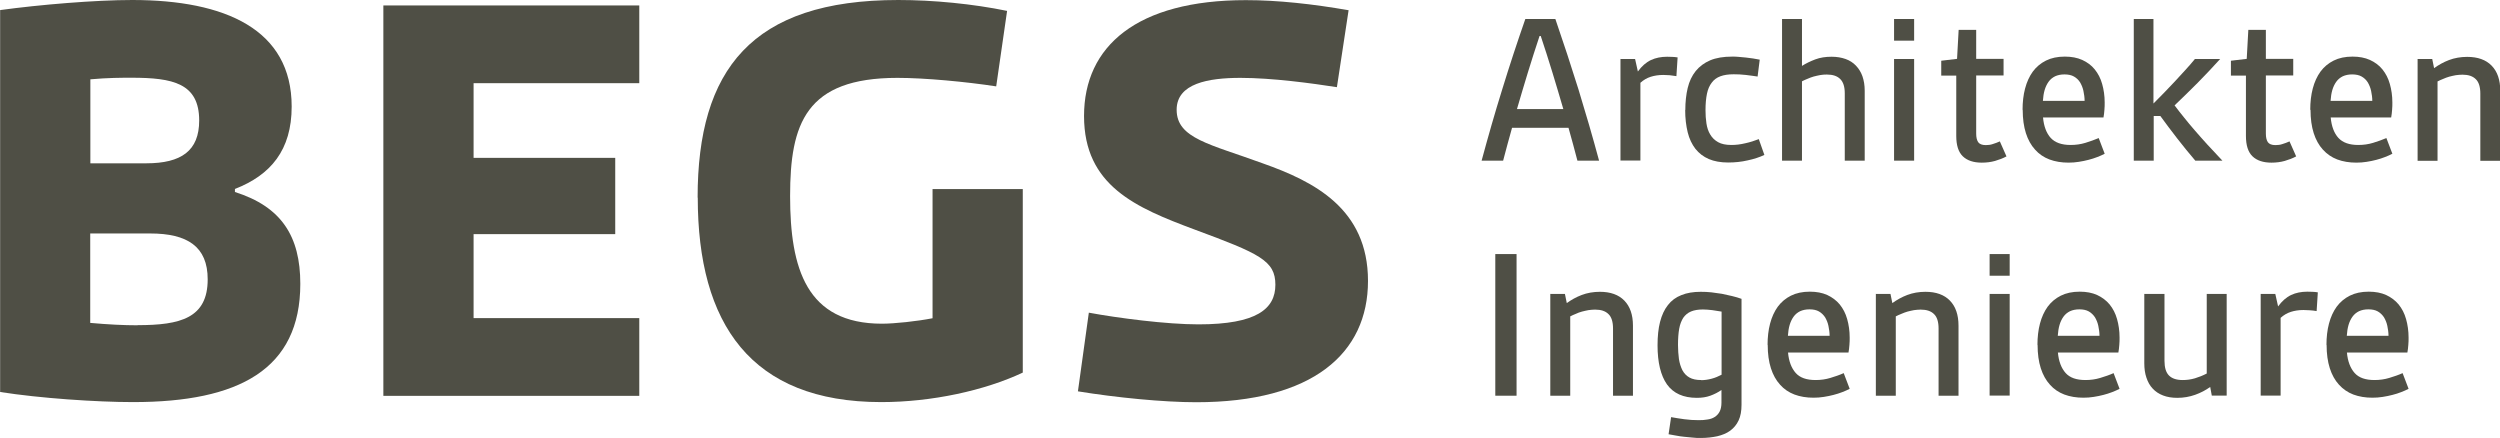 <?xml version="1.0" encoding="UTF-8"?><svg id="Ebene_1" xmlns="http://www.w3.org/2000/svg" viewBox="0 0 188.14 32.95"><defs><style>.cls-1{fill:#4f4f45;}</style></defs><path class="cls-1" d="M117.65,8.21c-.27-.92-.54-1.84-.82-2.75-.28-.91-.57-1.83-.88-2.75h-.09c-.31.93-.6,1.84-.88,2.75-.28.91-.55,1.83-.82,2.75h3.5ZM111.5,12.09c.49-1.81,1-3.6,1.55-5.36.54-1.76,1.12-3.52,1.74-5.3h2.26c.61,1.77,1.19,3.54,1.74,5.3.54,1.76,1.06,3.54,1.55,5.36h-1.63c-.11-.42-.22-.84-.33-1.24-.11-.41-.22-.82-.34-1.23h-4.25c-.12.41-.23.82-.34,1.23-.11.41-.22.82-.33,1.24h-1.61Z"/><path class="cls-1" d="M121.93,4.44h1.12l.21.94c.29-.4.62-.69.98-.86.36-.17.77-.25,1.22-.25.12,0,.24,0,.38.01.13,0,.27.02.41.04l-.09,1.41c-.17-.03-.35-.05-.51-.07-.17-.01-.33-.02-.48-.02-.35,0-.67.05-.95.14-.28.09-.54.24-.77.45v5.85h-1.5v-7.65Z"/><path class="cls-1" d="M126.83,8.29c0-.61.06-1.17.18-1.67.12-.5.32-.92.6-1.27.28-.35.65-.62,1.09-.81.45-.19,1-.28,1.66-.28.15,0,.32,0,.49.02.18.01.35.03.54.05.18.02.36.04.54.07.18.03.35.06.5.09l-.16,1.27c-.13-.02-.27-.04-.42-.06-.15-.02-.31-.04-.47-.06-.16-.02-.32-.03-.47-.04-.16,0-.3-.01-.44-.01-.4,0-.73.05-1,.15-.27.1-.49.26-.65.48-.17.22-.29.49-.36.83-.07.34-.11.75-.11,1.23,0,.36.02.69.07,1.01.05.32.14.6.29.84.14.24.34.43.59.57.25.14.58.21,1,.21.34,0,.68-.04,1.05-.13.37-.08.7-.19,1.01-.31l.42,1.19c-.36.17-.78.31-1.26.41-.47.11-.96.16-1.47.16-.56,0-1.05-.09-1.45-.26-.41-.18-.74-.43-1.01-.77-.26-.34-.46-.75-.58-1.24-.12-.49-.19-1.05-.19-1.69"/><path class="cls-1" d="M134.11,1.43h1.5v3.53c.3-.19.63-.35,1-.49.37-.14.78-.2,1.23-.2.39,0,.74.06,1.05.17.31.11.57.28.78.5.21.22.38.49.49.8.11.32.17.68.17,1.08v5.27h-1.5v-5.06c0-.5-.11-.85-.34-1.08-.23-.23-.56-.34-1.01-.34-.17,0-.33.01-.5.04-.17.03-.33.07-.49.11-.16.05-.31.1-.46.17-.15.06-.29.12-.42.19v5.97h-1.5V1.43Z"/><path class="cls-1" d="M142.54,4.44h1.51v7.65h-1.51v-7.65ZM142.54,1.43h1.51v1.63h-1.51v-1.63Z"/><path class="cls-1" d="M147.22,5.69h-1.13v-1.12l1.19-.14.12-2.18h1.32v2.18h2.06v1.25h-2.06v4.37c0,.29.05.5.15.65.1.14.29.22.57.22.18,0,.36-.02.53-.08.17-.05.35-.12.53-.2l.5,1.13c-.26.14-.55.25-.86.34-.32.09-.65.13-1,.13-.62,0-1.1-.16-1.43-.48-.33-.32-.49-.83-.49-1.53v-4.55Z"/><path class="cls-1" d="M156.88,7.6c0-.26-.04-.52-.09-.76-.05-.24-.14-.45-.25-.64-.12-.19-.27-.33-.46-.44-.19-.11-.43-.16-.72-.16-.27,0-.5.05-.7.14-.2.1-.36.23-.49.41-.13.18-.23.39-.3.63-.07.24-.11.51-.13.81h3.14ZM152.21,8.27c0-.58.06-1.12.19-1.61s.32-.91.58-1.27c.26-.35.59-.63.99-.83.4-.2.87-.3,1.42-.3.5,0,.93.08,1.31.25.37.17.69.4.94.71.25.31.44.67.56,1.1.12.42.19.89.19,1.4,0,.17,0,.35-.02.55-.01.2-.04.39-.07.57h-4.55c.06.67.26,1.19.58,1.54.32.35.82.53,1.49.53.39,0,.76-.05,1.12-.16.36-.11.69-.23,1-.36l.45,1.18c-.17.09-.35.17-.56.25-.21.08-.42.15-.66.21-.23.06-.47.11-.73.15-.25.04-.51.06-.77.06-.53,0-1.01-.08-1.44-.24-.42-.16-.79-.41-1.08-.74-.3-.33-.53-.74-.69-1.24-.16-.5-.24-1.08-.24-1.76"/><path class="cls-1" d="M160.56,1.43h1.5v6.36c.26-.26.53-.53.8-.81.27-.28.54-.56.81-.85.27-.29.53-.57.79-.86.26-.28.5-.56.72-.83h1.9c-.54.6-1.11,1.2-1.7,1.8-.59.59-1.17,1.16-1.73,1.69.23.31.47.61.72.92.25.31.51.63.8.96.29.33.6.69.94,1.06.34.37.72.78,1.14,1.22h-2.04c-.46-.54-.91-1.09-1.36-1.67-.45-.58-.87-1.14-1.27-1.69h-.5v3.36h-1.5V1.43Z"/><path class="cls-1" d="M169.02,5.69h-1.13v-1.12l1.19-.14.12-2.18h1.32v2.18h2.06v1.25h-2.06v4.37c0,.29.05.5.15.65.1.14.29.22.57.22.18,0,.36-.02.53-.08.17-.05.35-.12.53-.2l.5,1.13c-.26.14-.55.25-.86.34-.32.09-.65.13-1,.13-.62,0-1.1-.16-1.43-.48-.33-.32-.49-.83-.49-1.53v-4.55Z"/><path class="cls-1" d="M178.53,7.6c0-.26-.04-.52-.09-.76-.05-.24-.14-.45-.25-.64-.12-.19-.27-.33-.46-.44-.19-.11-.43-.16-.72-.16-.27,0-.5.05-.7.14-.2.1-.36.23-.49.41-.13.18-.23.39-.3.63-.07.24-.11.51-.13.81h3.14ZM173.86,8.27c0-.58.06-1.12.19-1.61s.32-.91.58-1.27c.26-.35.59-.63.99-.83.4-.2.87-.3,1.42-.3.5,0,.93.08,1.31.25.37.17.69.4.94.71.25.31.44.67.56,1.1.12.42.19.89.19,1.4,0,.17,0,.35-.02.55-.01.2-.04.39-.07.57h-4.55c.06.67.26,1.19.58,1.54.32.35.82.53,1.49.53.39,0,.76-.05,1.12-.16.36-.11.69-.23,1-.36l.45,1.18c-.17.09-.35.17-.56.25-.2.08-.42.15-.65.21-.23.06-.47.11-.73.15-.25.04-.51.06-.77.06-.53,0-1.01-.08-1.44-.24-.42-.16-.78-.41-1.08-.74-.3-.33-.53-.74-.69-1.24-.16-.5-.24-1.08-.24-1.76"/><path class="cls-1" d="M181.92,4.44h1.12l.14.69c.33-.24.7-.45,1.12-.61s.88-.24,1.37-.24c.8,0,1.41.22,1.84.66.43.44.65,1.07.65,1.89v5.27h-1.5v-5.06c0-.49-.11-.86-.34-1.08-.23-.23-.56-.34-1.01-.34-.17,0-.33.02-.5.04-.17.03-.33.07-.49.11-.16.05-.31.1-.46.17-.15.06-.29.12-.42.19v5.97h-1.5v-7.65Z"/><rect class="cls-1" x="112.53" y="19.12" width="1.6" height="10.66"/><path class="cls-1" d="M116.65,22.12h1.12l.14.69c.33-.24.7-.45,1.12-.61.42-.16.88-.24,1.37-.24.8,0,1.41.22,1.84.66.43.44.65,1.07.65,1.89v5.27h-1.5v-5.06c0-.49-.11-.86-.34-1.08-.23-.23-.56-.34-1.01-.34-.17,0-.33.02-.5.04-.17.03-.33.07-.49.11s-.31.1-.46.17c-.15.06-.29.12-.42.19v5.97h-1.5v-7.65Z"/><path class="cls-1" d="M128.02,28.61c.26,0,.52-.04.79-.11.27-.07.52-.18.75-.3v-4.75c-.21-.04-.45-.07-.7-.11-.26-.03-.49-.05-.71-.05-.35,0-.65.05-.89.15-.24.1-.43.26-.58.47-.14.22-.25.49-.31.83-.06.34-.09.74-.09,1.22,0,.38.03.74.07,1.06.05.32.14.6.26.84.13.24.3.42.53.55.23.13.52.19.87.19M125.75,31.39c.32.06.65.11,1.01.16.36.05.72.07,1.08.07.23,0,.45-.01.66-.05.21-.03.39-.09.54-.19.16-.1.28-.23.37-.4.09-.17.14-.4.14-.68v-.95c-.26.18-.54.32-.84.43-.3.11-.64.16-1.01.16-1.02,0-1.77-.34-2.25-1.01-.47-.67-.71-1.65-.71-2.94,0-.68.06-1.27.19-1.77.13-.5.32-.92.59-1.26.26-.34.6-.59,1.01-.75.41-.17.9-.25,1.46-.25.26,0,.53.01.8.04.27.03.53.07.79.11.26.05.52.11.77.17.25.06.49.13.71.21v7.97c0,.47-.07.86-.22,1.18-.15.32-.36.57-.63.77-.27.2-.6.33-.97.42-.38.08-.79.13-1.24.13-.21,0-.42,0-.63-.03-.21-.02-.43-.04-.63-.06-.21-.02-.41-.05-.61-.09-.2-.03-.39-.07-.56-.1l.19-1.29Z"/><path class="cls-1" d="M137.69,25.28c0-.26-.04-.52-.09-.76-.05-.24-.14-.45-.25-.64-.12-.18-.27-.33-.46-.44-.19-.11-.43-.16-.72-.16-.27,0-.5.05-.7.14-.2.1-.36.23-.49.41-.13.18-.23.39-.3.63-.07.24-.11.51-.13.81h3.14ZM133.02,25.96c0-.58.06-1.12.19-1.61.13-.49.32-.91.58-1.27.26-.35.59-.63.99-.83.4-.2.87-.3,1.42-.3.5,0,.93.08,1.31.25.37.17.69.41.94.71.25.31.44.67.56,1.1.12.42.19.89.19,1.4,0,.17,0,.35-.02.55-.01.2-.04.39-.07.57h-4.55c.06.67.26,1.18.58,1.54.32.36.82.53,1.49.53.39,0,.76-.05,1.12-.16.36-.11.69-.22,1-.36l.45,1.18c-.17.09-.35.17-.56.25-.21.08-.42.15-.66.21-.23.06-.47.11-.73.15-.25.04-.51.06-.77.06-.53,0-1.01-.08-1.44-.24-.42-.16-.79-.41-1.08-.74-.3-.33-.53-.74-.69-1.24-.16-.5-.24-1.08-.24-1.76"/><path class="cls-1" d="M141.15,22.12h1.12l.14.69c.33-.24.7-.45,1.12-.61s.88-.24,1.37-.24c.8,0,1.41.22,1.84.66.43.44.65,1.07.65,1.89v5.27h-1.5v-5.06c0-.49-.11-.86-.34-1.08-.23-.23-.56-.34-1.01-.34-.17,0-.33.02-.5.04-.17.03-.33.07-.49.11-.16.05-.31.1-.46.17-.15.06-.29.12-.42.19v5.97h-1.5v-7.65Z"/><path class="cls-1" d="M149.73,22.12h1.51v7.65h-1.51v-7.65ZM149.73,19.12h1.51v1.63h-1.51v-1.63Z"/><path class="cls-1" d="M158,25.28c0-.26-.04-.52-.09-.76-.05-.24-.14-.45-.25-.64-.12-.18-.27-.33-.46-.44-.19-.11-.43-.16-.72-.16-.27,0-.5.05-.7.14-.2.1-.36.23-.49.41-.13.18-.23.39-.3.63-.07.24-.11.51-.13.81h3.14ZM153.33,25.96c0-.58.06-1.12.19-1.61.13-.49.32-.91.58-1.27.26-.35.59-.63.99-.83.4-.2.87-.3,1.42-.3.5,0,.93.08,1.31.25.37.17.69.41.94.71.25.31.44.67.56,1.1.12.42.19.89.19,1.4,0,.17,0,.35-.02.55-.01.2-.04.39-.07.57h-4.55c.06.67.26,1.18.58,1.54.32.36.82.53,1.49.53.39,0,.76-.05,1.12-.16.36-.11.69-.22,1-.36l.45,1.18c-.17.09-.35.17-.56.25-.21.08-.42.15-.66.21-.23.06-.47.11-.73.15-.25.04-.51.06-.77.06-.53,0-1.01-.08-1.44-.24-.42-.16-.79-.41-1.08-.74-.3-.33-.53-.74-.69-1.24-.16-.5-.24-1.08-.24-1.76"/><path class="cls-1" d="M161.39,22.12h1.5v5.02c0,.52.11.89.34,1.12.23.23.57.34,1.04.34.3,0,.6-.04.91-.13.3-.09.6-.21.89-.36v-5.99h1.5v7.65h-1.12l-.12-.65c-.33.24-.71.44-1.13.59-.42.15-.87.23-1.35.23-.4,0-.76-.06-1.07-.18-.31-.12-.57-.29-.78-.52-.21-.22-.36-.49-.47-.82-.11-.32-.16-.68-.16-1.09v-5.22Z"/><path class="cls-1" d="M170.11,22.12h1.12l.21.94c.29-.4.62-.69.98-.86.36-.17.77-.25,1.22-.25.12,0,.24,0,.38.01.13,0,.27.02.41.04l-.09,1.41c-.17-.03-.35-.05-.51-.06-.17-.01-.33-.02-.48-.02-.35,0-.67.05-.95.14-.28.09-.54.24-.77.45v5.85h-1.5v-7.65Z"/><path class="cls-1" d="M179.75,25.28c0-.26-.04-.52-.09-.76-.05-.24-.14-.45-.25-.64-.12-.18-.27-.33-.46-.44-.19-.11-.43-.16-.72-.16-.27,0-.5.05-.7.14-.2.1-.36.23-.49.41-.13.18-.23.39-.3.63-.07.24-.11.51-.13.81h3.14ZM175.08,25.96c0-.58.06-1.12.19-1.61.13-.49.32-.91.58-1.27.26-.35.59-.63.99-.83.4-.2.87-.3,1.42-.3.5,0,.93.08,1.31.25.37.17.69.41.94.71.25.31.44.67.56,1.1.12.42.19.89.19,1.4,0,.17,0,.35-.02.55-.01.2-.04.39-.07.57h-4.55c.06.67.26,1.18.58,1.54.32.36.82.53,1.49.53.39,0,.76-.05,1.12-.16.36-.11.69-.22,1-.36l.45,1.18c-.17.09-.35.17-.56.25-.2.08-.42.15-.66.21-.23.06-.47.11-.73.15-.25.04-.51.06-.77.06-.53,0-1.01-.08-1.44-.24-.42-.16-.78-.41-1.08-.74-.3-.33-.53-.74-.69-1.24-.16-.5-.24-1.08-.24-1.76"/><path class="cls-1" d="M10.36,24.47c3.22,0,5.27-.53,5.27-3.45,0-2.46-1.52-3.45-4.33-3.45h-4.51v6.73c1.35.12,2.52.18,3.57.18M11.01,12.29c2.63,0,3.98-.94,3.98-3.22,0-2.81-1.99-3.22-5.09-3.22-.76,0-1.76,0-3.1.12v6.32h4.22ZM0,.76c2.98-.41,7.2-.76,9.95-.76,7.02,0,12,2.22,12,8.02,0,3.28-1.58,5.15-4.27,6.2v.23c3.51,1.11,4.92,3.34,4.92,6.91,0,6.44-4.62,8.9-12.58,8.9-2.75,0-7.03-.29-10.01-.76V.76Z"/><polygon class="cls-1" points="28.85 .41 28.85 29.79 48.11 29.79 48.11 23.94 35.64 23.94 35.64 17.62 46.3 17.62 46.3 11.88 35.64 11.88 35.64 6.26 48.11 6.26 48.11 .41 28.85 .41"/><path class="cls-1" d="M52.5,14.87c0-9.6,4.04-14.87,15.1-14.87,2.63,0,5.62.29,8.19.82l-.82,5.68c-2.28-.35-5.39-.64-7.43-.64-6.91,0-8.08,3.45-8.08,8.9s1.23,9.6,6.91,9.6c.94,0,2.63-.18,3.81-.41v-9.72h6.79v13.81c-2.87,1.35-6.85,2.22-10.65,2.22-9.83,0-13.81-5.91-13.81-15.39"/><path class="cls-1" d="M81.94,23.53c2.22.41,5.85.88,8.25.88,4.39,0,5.79-1.17,5.79-2.98s-1.17-2.34-6.09-4.16c-4.39-1.64-8.31-3.28-8.31-8.54s3.98-8.72,12.18-8.72c2.4,0,5.03.29,7.73.76l-.88,5.79c-1.87-.29-4.86-.7-7.26-.7s-4.8.41-4.8,2.4c0,2.17,2.52,2.58,6.5,4.04,3.81,1.35,7.9,3.39,7.9,8.84s-4.15,9.13-12.93,9.13c-2.46,0-6.03-.35-8.9-.82l.82-5.91Z"/></svg>
